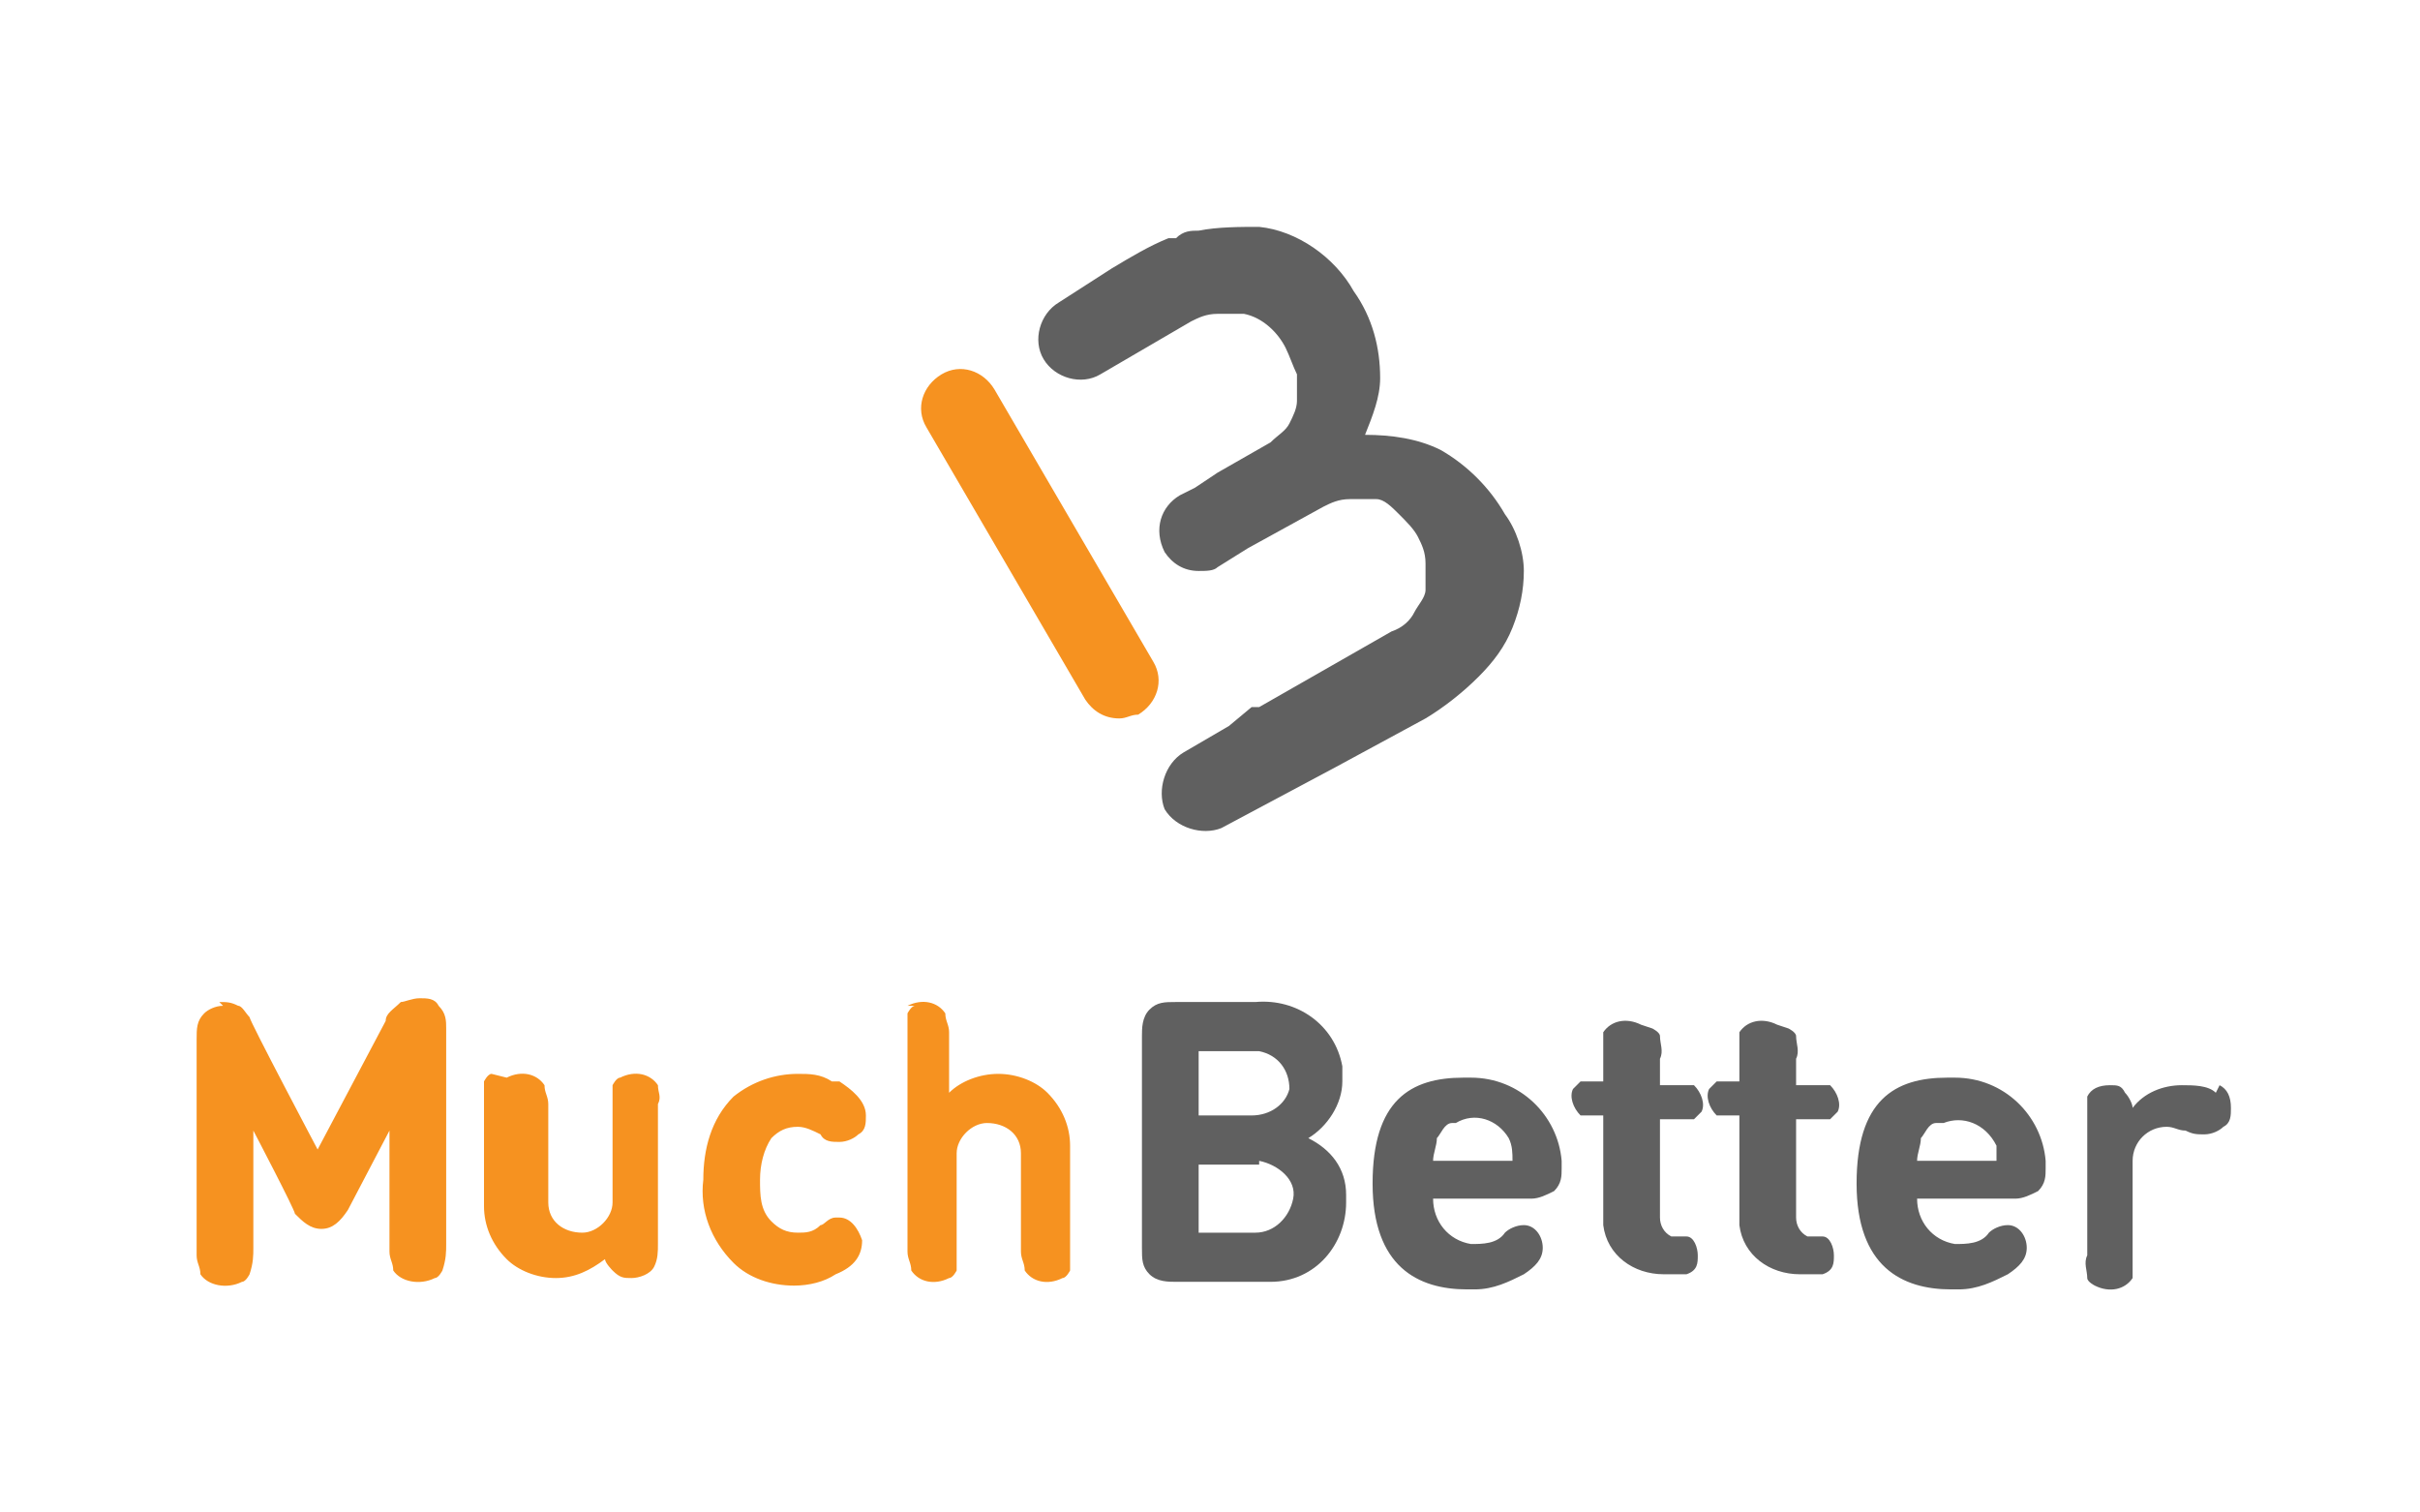 <?xml version="1.0" encoding="UTF-8"?>
<svg id="Ebene_1" xmlns="http://www.w3.org/2000/svg" version="1.1" viewBox="0 0 64 40">
  <!-- Generator: Adobe Illustrator 29.0.0, SVG Export Plug-In . SVG Version: 2.1.0 Build 186)  -->
  <defs>
    <style>
      .st0 {
        fill: #f69220;
      }

      .st0, .st1 {
        fill-rule: evenodd;
      }

      .st1 {
        fill: #606060;
      }
    </style>
  </defs>
  <path class="st0" d="M29.6,19c-.4,0-.7-.2-.9-.5l-4.2-7.2c-.3-.5-.1-1.1.4-1.4.5-.3,1.1-.1,1.4.4l4.2,7.2c.3.5.1,1.1-.4,1.4-.2,0-.3.1-.5.1"/>
  <path class="st1" d="M40.3,15.1c0-.5-.2-1.1-.5-1.5-.4-.7-1-1.3-1.7-1.7-.6-.3-1.3-.4-2-.4.2-.5.4-1,.4-1.5,0-.8-.2-1.6-.7-2.3-.5-.9-1.5-1.6-2.5-1.7-.5,0-1.1,0-1.6.1-.2,0-.4,0-.6.2,0,0-.1,0-.2,0-.5.2-1,.5-1.5.8l-1.4.9h0c-.5.3-.7,1-.4,1.5.3.5,1,.7,1.5.4h0s2.4-1.4,2.4-1.4c.2-.1.4-.2.7-.2.2,0,.5,0,.7,0,.5.1.9.5,1.1.9.1.2.2.5.3.7,0,.2,0,.5,0,.7,0,.2-.1.4-.2.6-.1.2-.3.3-.5.5l-1.4.8-.6.4-.4.2c-.5.3-.7.9-.4,1.5.2.3.5.5.9.5.2,0,.4,0,.5-.1l.8-.5,2-1.1c.2-.1.4-.2.7-.2.2,0,.4,0,.7,0,.2,0,.4.2.6.4.2.2.4.4.5.6.1.2.2.4.2.7,0,.2,0,.5,0,.7,0,.2-.2.4-.3.6-.1.2-.3.4-.6.5l-3.5,2h-.2c0,0-.6.5-.6.5l-1.2.7c-.5.3-.7,1-.5,1.5.3.5,1,.7,1.5.5l3-1.6,2.4-1.3c.5-.3,1-.7,1.4-1.1.4-.4.7-.8.9-1.3.2-.5.3-1,.3-1.5M38.9,28.5c1.3,0,2.3,1,2.4,2.2,0,0,0,.1,0,.2,0,.2,0,.4-.2.6-.2.1-.4.2-.6.2h-2.6c0,.6.4,1.1,1,1.2h0s0,0,0,0c.3,0,.7,0,.9-.3.1-.1.3-.2.5-.2.3,0,.5.3.5.6,0,.3-.2.5-.5.7-.4.2-.8.4-1.3.4h-.2c-1.3,0-2.5-.6-2.5-2.8s1-2.8,2.4-2.8ZM51.7,28.5c1.3,0,2.3,1,2.4,2.2,0,0,0,.1,0,.2,0,.2,0,.4-.2.6-.2.1-.4.2-.6.2h-2.6c0,.6.4,1.1,1,1.2h0s0,0,0,0c.3,0,.7,0,.9-.3.1-.1.3-.2.5-.2.3,0,.5.3.5.6,0,.3-.2.5-.5.7-.4.2-.8.4-1.3.4h-.2c-1.3,0-2.5-.6-2.5-2.8s1-2.8,2.4-2.8ZM58.7,28.7c.2.1.3.3.3.6,0,.2,0,.4-.2.5-.1.1-.3.2-.5.2-.2,0-.3,0-.5-.1-.2,0-.3-.1-.5-.1-.5,0-.9.4-.9.9,0,0,0,0,0,.1v2.4c0,.2,0,.4,0,.6-.2.3-.6.4-1,.2,0,0-.2-.1-.2-.2,0-.2-.1-.4,0-.6v-3.6c0-.2,0-.4,0-.6.1-.2.3-.3.6-.3.2,0,.3,0,.4.2.1.1.2.3.2.4.3-.4.8-.6,1.3-.6.3,0,.7,0,.9.2ZM43.7,27.2c0,0,.2.1.2.2,0,.2.1.4,0,.6v.7h.4c.2,0,.3,0,.5,0,.2.2.3.5.2.7,0,0-.1.1-.2.2-.1,0-.3,0-.5,0h-.4v2.6c0,.2.1.4.3.5,0,0,0,0,0,0,.1,0,.3,0,.4,0,.2,0,.3.3.3.5,0,.2,0,.4-.3.5-.1,0-.3,0-.4,0h-.2c-.8,0-1.5-.5-1.6-1.3,0,0,0-.2,0-.2v-2.7h-.1c-.2,0-.3,0-.5,0-.2-.2-.3-.5-.2-.7,0,0,.1-.1.2-.2.1,0,.3,0,.5,0h.1v-.7c0-.2,0-.4,0-.6.2-.3.6-.4,1-.2ZM47.3,27.2c0,0,.2.1.2.2,0,.2.1.4,0,.6v.7h.4c.2,0,.3,0,.5,0,.2.2.3.5.2.7,0,0-.1.1-.2.2-.1,0-.3,0-.5,0h-.4v2.6c0,.2.1.4.3.5,0,0,0,0,0,0,.1,0,.3,0,.4,0,.2,0,.3.3.3.5,0,.2,0,.4-.3.5-.1,0-.3,0-.4,0h-.2c-.8,0-1.5-.5-1.6-1.3,0,0,0-.2,0-.2v-2.7s-.1,0-.1,0c-.2,0-.3,0-.5,0-.2-.2-.3-.5-.2-.7,0,0,.1-.1.2-.2.1,0,.3,0,.5,0h.1v-.7c0-.2,0-.4,0-.6.2-.3.6-.4,1-.2ZM35.5,28.3c0,.1,0,.2,0,.3,0,.6-.4,1.2-.9,1.5.6.3,1,.8,1,1.5v.2c0,1.1-.8,2.1-2,2.1-.1,0-.2,0-.3,0h-2.2c-.2,0-.5,0-.7-.2-.2-.2-.2-.4-.2-.7v-5.6c0-.2,0-.5.2-.7.2-.2.4-.2.7-.2h2.1c1.1-.1,2.1.6,2.3,1.7ZM33.3,30.8h-1.6v1.8h1.5c.5,0,.9-.4,1-.9s-.4-.9-.9-1ZM38.4,29.7c-.2,0-.3.3-.4.4,0,.2-.1.4-.1.6h2.1c0-.2,0-.4-.1-.6-.3-.5-.9-.7-1.4-.4ZM51.2,29.7c-.2,0-.3.3-.4.4,0,.2-.1.4-.1.6h2.1c0-.2,0-.3,0-.4h0c-.3-.6-.9-.8-1.4-.6ZM33.1,27.8h-1.4v1.7h1.4c.5,0,.9-.3,1-.7,0-.5-.3-.9-.8-1,0,0-.1,0-.2,0Z"/>
  <path class="st0" d="M13.4,28.5c.4-.2.8-.1,1,.2,0,.2.1.3.1.5h0v2.5s0,0,0,.1c0,.5.4.8.9.8.4,0,.8-.4.8-.8h0v-2.5c0-.2,0-.4,0-.6,0,0,.1-.2.2-.2.4-.2.8-.1,1,.2,0,.2.1.3,0,.5h0v3.7c0,.2,0,.4-.1.6-.1.2-.4.3-.6.3-.2,0-.3,0-.5-.2,0,0-.2-.2-.2-.3-.4.3-.8.5-1.3.5-.5,0-1-.2-1.3-.5-.4-.4-.6-.9-.6-1.4v-.2s0-2.5,0-2.5c0-.2,0-.4,0-.6,0,0,.1-.2.2-.2ZM21.1,28.4c.3,0,.6,0,.9.2h.2c.3.2.7.5.7.9,0,.2,0,.4-.2.5-.1.1-.3.2-.5.2-.2,0-.4,0-.5-.2-.2-.1-.4-.2-.6-.2-.3,0-.5.1-.7.3-.2.3-.3.7-.3,1.1,0,.4,0,.8.3,1.1.2.2.4.3.7.3.2,0,.4,0,.6-.2.1,0,.2-.2.4-.2h.1s0,0,0,0c.3,0,.5.3.6.6h0c0,.4-.2.7-.7.9-.3.2-.7.3-1.1.3-.6,0-1.2-.2-1.6-.6-.6-.6-.9-1.4-.8-2.2,0-.8.2-1.6.8-2.2.5-.4,1.1-.6,1.7-.6ZM24,26.6c.4-.2.8-.1,1,.2,0,.2.1.3.1.5h0v1.6c.3-.3.8-.5,1.3-.5.5,0,1,.2,1.3.5.4.4.6.9.6,1.4v.2s0,2.5,0,2.5c0,.2,0,.4,0,.6,0,0-.1.2-.2.2-.4.2-.8.1-1-.2,0-.2-.1-.3-.1-.5h0v-2.5s0,0,0-.1c0-.5-.4-.8-.9-.8-.4,0-.8.4-.8.8h0v2.5c0,.2,0,.4,0,.6,0,0-.1.2-.2.2-.4.2-.8.1-1-.2,0-.2-.1-.3-.1-.5h0v-5.7c0-.2,0-.4,0-.6,0,0,.1-.2.2-.2ZM5.8,26.5c.2,0,.3,0,.5.1.1,0,.2.2.3.3h0c0,.1,1.8,3.5,1.8,3.5l1.8-3.4c0-.2.2-.3.4-.5.1,0,.3-.1.5-.1.2,0,.4,0,.5.2.2.2.2.4.2.6h0v5.7c0,.2,0,.4-.1.7,0,0-.1.2-.2.2-.4.2-.9.1-1.1-.2,0-.2-.1-.3-.1-.5h0v-3.2l-1.1,2.1c-.2.3-.4.5-.7.5s-.5-.2-.7-.4h0c0-.1-1.1-2.2-1.1-2.2v3.1c0,.2,0,.4-.1.7,0,0-.1.2-.2.2-.4.2-.9.1-1.1-.2,0-.2-.1-.3-.1-.5h0v-5.7c0-.3,0-.5.2-.7.1-.1.3-.2.5-.2Z"/>
</svg>